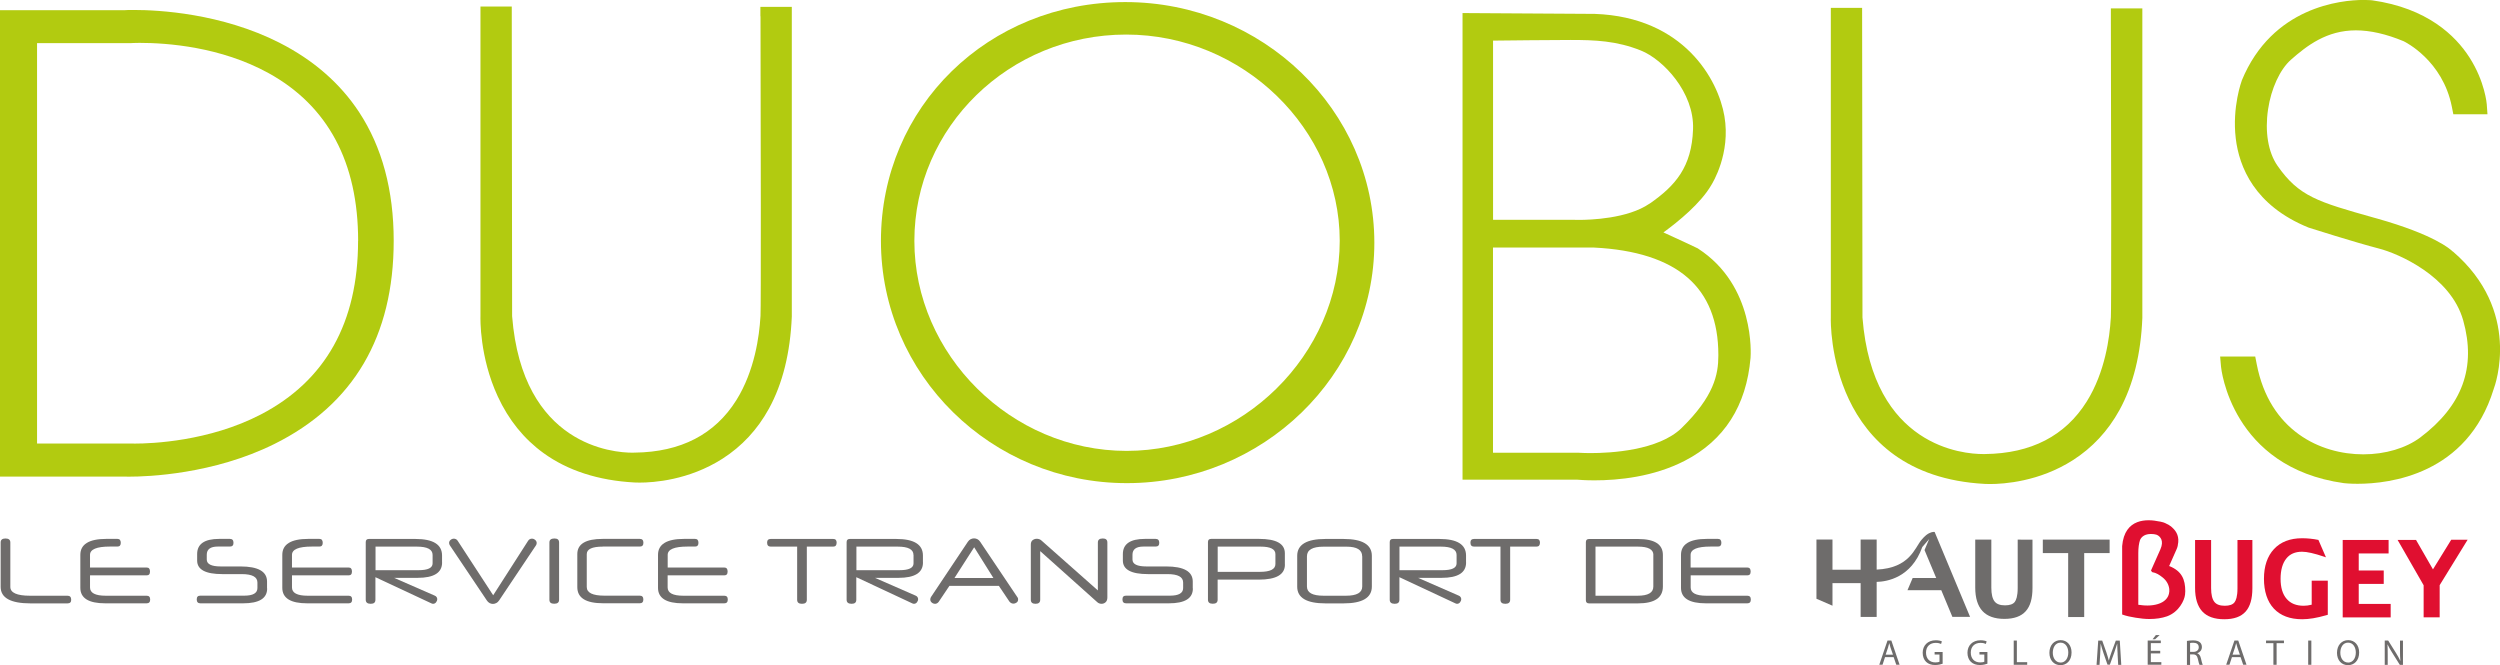 <?xml version="1.0" encoding="UTF-8"?><svg id="a" xmlns="http://www.w3.org/2000/svg" viewBox="0 0 421 112.01"><defs><style>.b{fill:#b2cb10;}.c{fill:#e00f30;}.d{fill:#6e6c6b;}</style></defs><path class="b" d="M355.47,2.99h0c.06,23.55,.09,49.36,0,50.41l-.02,.28c-.18,3.08-.94,8.98-4.04,13.93-3.61,5.78-9.37,8.76-17.11,8.85h-.04s-.13,0-.38,0c-3.08,0-18.52-1.11-20.24-22.99l-.06-52.14h-5.27V53.47c-.03,.84-.49,26.6,25.94,28.02,.01,0,.33,.02,.88,.02,2.3,0,8.27-.39,13.95-4.02,3.27-2.09,5.9-4.92,7.83-8.42,2.32-4.22,3.62-9.45,3.86-15.53V1.41h-5.3v1.58Z"/><path class="b" d="M128.07,2.75c.05,19.64,.09,49.27,0,50.41l-.02,.28c-.18,3.08-.95,8.98-4.04,13.93-3.61,5.78-9.37,8.76-17.11,8.85h-.04s-.14,.01-.39,.01c-3.08,0-18.51-1.11-20.23-22.99l-.06-52.14h-5.27V53.22c-.01,.41-.17,6.87,2.91,13.53,1.82,3.95,4.41,7.16,7.7,9.54,4.08,2.96,9.25,4.63,15.33,4.96,.01,0,.33,.02,.87,.02,2.3,0,8.26-.39,13.94-4.02,3.27-2.09,5.9-4.92,7.82-8.42,2.32-4.22,3.61-9.45,3.86-15.54V1.16h-5.29v1.58Z"/><path class="b" d="M285.97,41.86l-.08-.04c-.38-.18-3.33-1.59-5.77-2.68,2.58-1.88,6.26-4.89,8.05-7.95,.23-.37,3.3-5.34,2.22-11.63-1.04-6.14-6.82-16.68-21.82-17.22l-22.28-.14V80.78h19.36c.22,.02,1.27,.11,2.85,.11,4.03,0,9.94-.57,15.22-3.3,6.65-3.43,10.37-9.25,11.07-17.31,.04-.49,.83-12.16-8.84-18.42m-20.03,34.38h-14.5V41.69h17.04c6.97,.35,12.27,2.05,15.74,5.07,3.44,2.98,5.17,7.34,5.17,12.97v.18c0,3.18-.75,6.85-6.17,12.15-3.9,3.83-12.04,4.24-15.35,4.24-.67,0-1.3-.02-1.87-.05h-.06Zm11.86-41.95c-3.67,2.54-10,2.74-11.85,2.74-.39,0-.64,0-.73-.01h-13.77V6.84c2.65-.03,9.83-.11,13.08-.11,4.04,0,7.72,.13,11.82,1.78,3.73,1.49,9.01,7.06,8.78,13.25h0c-.22,6.37-2.97,9.52-7.32,12.54Z"/><path class="b" d="M413.04,42.36c-.39-.4-3.1-2.83-12.71-5.55l-.58-.16c-9.43-2.66-12.61-3.56-16.22-8.74-1.57-2.26-2.15-5.71-1.59-9.48,.52-3.52,2-6.72,3.84-8.36,2.72-2.4,6.04-4.96,10.95-4.96,2.42,0,5.13,.62,8.04,1.83,.27,.13,6.57,3.23,8.12,11.03l.25,1.27h5.75l-.12-1.69s-.28-3.78-2.92-7.89c-2.35-3.66-7.1-8.3-16.39-9.61h-.02s-.48-.05-1.25-.06h-.24c-3.63,.02-15.31,1.1-20.44,13.58v.02s-1.64,4.4-1.01,9.71c.57,4.8,3.15,11.31,12.23,15.01l.05,.02c.08,.03,7.96,2.53,11.85,3.53,3.23,.83,12.06,4.63,14.17,12.08,2.23,7.92-.13,14.37-7.2,19.71-2.42,1.82-5.92,2.86-9.62,2.86h0c-7.26,0-15.79-3.99-17.95-15.19l-.25-1.28h-5.91l.15,1.72c.01,.17,1.7,16.95,20.68,19.6,.09,.01,.95,.11,2.31,.11,5.41,0,18.47-1.55,22.91-15.91,.29-.76,4.77-13.25-6.87-23.22"/><path class="b" d="M189.49,.35c-23.07,0-41.14,17.66-41.14,40.21s18.58,40.8,41.42,40.8,41.67-18.16,41.67-40.48S212.62,.35,189.49,.35m36.12,40.21c0,19.17-16.44,35.37-35.89,35.37s-35.74-16.2-35.74-35.37S169.98,5.82,189.64,5.82s35.97,15.91,35.97,34.74Z"/><path class="b" d="M47.11,7.22C37.26,2.22,26.68,1.68,22.59,1.68c-.94,0-1.4,.01-1.66,.04H0V80.26H20.89c.07,0,.37,.01,.86,.01,3.13,0,14.16-.4,24.43-5.49,13.35-6.62,20.12-18.13,20.12-34.23,0-8.5-1.96-15.79-5.83-21.67-3.19-4.85-7.69-8.77-13.37-11.66m13.2,33.34c0,13.75-5.5,23.58-16.36,29.23-8.74,4.55-18.44,4.91-21.21,4.91-.38,0-.62,0-.7-.01H6.24V7.26h15.86s.51-.04,1.4-.04c4.66,0,13.68,.66,21.72,5.09,10.01,5.52,15.09,15.03,15.09,28.26Z"/><path class="d" d="M5.14,101.61c-3.35,0-5.03-.93-5.03-2.78v-7.48c0-.44,.27-.67,.81-.67s.82,.22,.82,.67v7.49c0,.98,1.11,1.48,3.32,1.48h6.31c.41,0,.62,.23,.62,.69,0,.4-.21,.6-.62,.6H5.14Z"/><path class="d" d="M15.16,95.57h9.54c.37,0,.56,.22,.56,.67s-.19,.65-.56,.65H15.16v2.04c0,.92,.88,1.39,2.64,1.39h6.9c.39,0,.59,.21,.59,.64s-.2,.64-.59,.64h-6.97c-2.8,0-4.2-.87-4.2-2.61v-5.55c0-.89,.36-1.56,1.09-2.01,.72-.45,1.82-.68,3.27-.68h1.89c.37,0,.56,.22,.56,.67,0,.41-.19,.62-.56,.62h-1.27c-2.23,0-3.35,.47-3.35,1.4v2.12Z"/><path class="d" d="M44.99,99.1c0,1.67-1.35,2.5-4.05,2.5h-7.2c-.4,0-.61-.22-.61-.66s.2-.63,.6-.63h7.4c1.48,0,2.22-.43,2.22-1.28v-.93c0-.95-.88-1.42-2.65-1.42h-3.27c-2.82,0-4.23-.76-4.23-2.28v-1.09c0-1.71,1.24-2.56,3.72-2.56h1.8c.4,0,.6,.22,.6,.67,0,.41-.2,.62-.6,.62h-2.05c-1.23,0-1.85,.46-1.85,1.37v.82c0,.77,.79,1.16,2.35,1.16h3.32c2.98,0,4.48,.85,4.48,2.54v1.17Z"/><path class="d" d="M49.17,95.57h9.54c.37,0,.56,.22,.56,.67s-.19,.65-.56,.65h-9.54v2.04c0,.92,.88,1.39,2.64,1.39h6.9c.39,0,.59,.21,.59,.64s-.2,.64-.59,.64h-6.97c-2.8,0-4.2-.87-4.2-2.61v-5.55c0-.89,.36-1.56,1.09-2.01,.72-.45,1.82-.68,3.27-.68h1.89c.37,0,.56,.22,.56,.67,0,.41-.19,.62-.56,.62h-1.27c-2.23,0-3.35,.47-3.35,1.4v2.12Z"/><path class="d" d="M74.45,94.72c0,1.73-1.38,2.59-4.13,2.59h-3.96l6.84,2.99c.15,.06,.27,.15,.33,.26,.07,.11,.1,.22,.1,.33,0,.2-.07,.38-.2,.54-.13,.17-.3,.25-.51,.25-.09,0-.2-.03-.31-.09l-9.39-4.39v3.8c0,.46-.26,.68-.79,.68-.56,0-.84-.23-.84-.68v-9.71c0-.35,.18-.53,.53-.53h7.82c3,0,4.5,.93,4.5,2.79v1.16Zm-1.6-1.26c0-.94-.88-1.41-2.65-1.41h-6.96v3.97h7.24c1.58,0,2.37-.38,2.37-1.15v-1.41Z"/><path class="d" d="M83.06,100.23l5.86-9.14c.08-.13,.18-.23,.29-.29,.11-.06,.23-.09,.36-.09,.21,0,.39,.07,.56,.22,.17,.14,.25,.32,.25,.53-.01,.05-.02,.11-.04,.19-.01,.07-.04,.14-.09,.2l-6.19,9.25c-.13,.2-.29,.35-.48,.45-.19,.1-.38,.15-.57,.15s-.38-.05-.56-.14c-.18-.09-.33-.24-.47-.45l-6.21-9.25c-.09-.14-.14-.28-.14-.42,0-.21,.08-.38,.25-.52,.17-.14,.35-.21,.56-.21,.11,0,.23,.03,.35,.09,.12,.06,.22,.15,.3,.29l5.96,9.15Z"/><path class="d" d="M94.15,101c0,.45-.27,.67-.82,.67s-.81-.22-.81-.67v-9.65c0-.44,.28-.67,.85-.67,.52,0,.78,.22,.78,.67v9.65Z"/><path class="d" d="M101.52,92.05c-1.81,0-2.71,.42-2.71,1.27v5.53c0,.97,.99,1.46,2.98,1.46h5.96c.39,0,.59,.22,.59,.64s-.2,.64-.59,.64h-6.17c-2.91,0-4.36-.9-4.36-2.71v-5.57c0-1.71,1.42-2.56,4.27-2.56h6.27c.39,0,.59,.22,.59,.65s-.2,.64-.59,.64h-6.22Z"/><path class="d" d="M112.43,95.57h9.54c.37,0,.56,.22,.56,.67s-.19,.65-.56,.65h-9.54v2.04c0,.92,.88,1.39,2.64,1.39h6.9c.39,0,.59,.21,.59,.64s-.2,.64-.59,.64h-6.96c-2.8,0-4.2-.87-4.2-2.61v-5.55c0-.89,.36-1.56,1.09-2.01,.72-.45,1.82-.68,3.27-.68h1.89c.37,0,.56,.22,.56,.67,0,.41-.19,.62-.56,.62h-1.27c-2.23,0-3.35,.47-3.35,1.4v2.12Z"/><path class="d" d="M135.87,92.05v8.95c0,.46-.27,.68-.82,.68s-.81-.23-.81-.68v-8.95h-4.45c-.4,0-.61-.22-.61-.67,0-.41,.2-.62,.61-.62h10.53c.38,0,.57,.21,.57,.62,0,.44-.19,.67-.57,.67h-4.45Z"/><path class="d" d="M155.43,94.72c0,1.73-1.38,2.59-4.13,2.59h-3.96l6.84,2.99c.15,.06,.27,.15,.33,.26,.07,.11,.1,.22,.1,.33,0,.2-.07,.38-.2,.54-.13,.17-.3,.25-.51,.25-.09,0-.2-.03-.31-.09l-9.39-4.39v3.8c0,.46-.26,.68-.79,.68-.56,0-.84-.23-.84-.68v-9.71c0-.35,.18-.53,.53-.53h7.82c3,0,4.5,.93,4.5,2.79v1.16Zm-1.6-1.26c0-.94-.88-1.41-2.65-1.41h-6.96v3.97h7.25c1.58,0,2.37-.38,2.37-1.15v-1.41Z"/><path class="d" d="M168.19,98.66h-8.31l-1.8,2.68c-.08,.11-.18,.2-.29,.26-.11,.06-.22,.08-.31,.08-.22,0-.41-.07-.57-.21-.17-.14-.25-.31-.25-.52,0-.13,.04-.27,.11-.4l6.22-9.32c.13-.2,.29-.34,.47-.43,.18-.09,.37-.14,.57-.14s.39,.05,.57,.14c.18,.09,.33,.24,.46,.43l6.25,9.31c.06,.07,.1,.15,.12,.22,.02,.08,.02,.14,.02,.19,0,.22-.08,.39-.24,.51-.16,.12-.35,.19-.57,.19-.1,0-.22-.03-.33-.08-.12-.06-.22-.14-.32-.26l-1.78-2.65Zm-7.46-1.32h6.56l-3.24-5.18-3.32,5.18Z"/><path class="d" d="M186.48,100.61c0,.36-.1,.63-.3,.81-.2,.18-.42,.26-.68,.26-.12,0-.25-.02-.39-.07-.14-.05-.26-.13-.37-.24l-9.57-8.56v8.19c0,.45-.26,.68-.79,.68s-.79-.23-.79-.68v-9.29c0-.34,.1-.59,.31-.75,.21-.15,.43-.23,.68-.23,.14,0,.29,.02,.43,.07,.15,.05,.27,.13,.39,.24l9.48,8.39v-8.07c0-.46,.28-.68,.84-.68,.51,0,.76,.23,.76,.68v9.25Z"/><path class="d" d="M200.88,99.1c0,1.67-1.35,2.5-4.05,2.5h-7.2c-.4,0-.61-.22-.61-.66s.2-.63,.6-.63h7.4c1.48,0,2.22-.43,2.22-1.28v-.93c0-.95-.88-1.42-2.65-1.42h-3.27c-2.82,0-4.23-.76-4.23-2.28v-1.09c0-1.71,1.24-2.56,3.72-2.56h1.8c.4,0,.61,.22,.61,.67,0,.41-.2,.62-.61,.62h-2.05c-1.23,0-1.85,.46-1.85,1.37v.82c0,.77,.78,1.16,2.35,1.16h3.32c2.98,0,4.48,.85,4.48,2.54v1.17Z"/><path class="d" d="M216.38,95.07c0,1.7-1.47,2.54-4.41,2.54h-6.92v3.38c0,.46-.27,.68-.82,.68s-.81-.23-.81-.68v-9.71c0-.35,.18-.53,.53-.53h8.08c2.9,0,4.34,.81,4.34,2.42v1.89Zm-1.6-1.75c0-.85-.84-1.27-2.51-1.27h-7.21v4.25h7.1c1.75,0,2.62-.44,2.62-1.32v-1.66Z"/><path class="d" d="M231.02,98.77c0,1.89-1.59,2.84-4.78,2.84h-3.03c-3.18,0-4.76-.94-4.76-2.81v-5.2c0-1.89,1.59-2.84,4.76-2.84h3.03c3.18,0,4.78,.95,4.78,2.84v5.17Zm-1.63-5.08c0-1.09-.88-1.63-2.63-1.63h-3.87c-1.87,0-2.8,.54-2.8,1.63v5.08c0,1.04,.93,1.55,2.8,1.55h3.78c1.82,0,2.73-.52,2.73-1.55v-5.08Z"/><path class="d" d="M246.89,94.72c0,1.73-1.38,2.59-4.13,2.59h-3.96l6.84,2.99c.15,.06,.27,.15,.33,.26,.07,.11,.1,.22,.1,.33,0,.2-.07,.38-.2,.54-.13,.17-.31,.25-.51,.25-.09,0-.2-.03-.31-.09l-9.39-4.39v3.8c0,.46-.26,.68-.79,.68-.56,0-.84-.23-.84-.68v-9.71c0-.35,.18-.53,.53-.53h7.82c3,0,4.5,.93,4.5,2.79v1.16Zm-1.6-1.26c0-.94-.88-1.41-2.65-1.41h-6.97v3.97h7.25c1.58,0,2.37-.38,2.37-1.15v-1.41Z"/><path class="d" d="M254.31,92.05v8.95c0,.46-.27,.68-.82,.68s-.81-.23-.81-.68v-8.95h-4.45c-.4,0-.61-.22-.61-.67,0-.41,.2-.62,.61-.62h10.53c.38,0,.57,.21,.57,.62,0,.44-.19,.67-.57,.67h-4.45Z"/><path class="d" d="M280.03,98.77c0,1.89-1.4,2.84-4.2,2.84h-8.24c-.35,0-.53-.18-.53-.54v-9.77c0-.35,.18-.53,.53-.53h8.27c2.78,0,4.17,.89,4.17,2.68v5.32Zm-1.6-5.32c0-.93-.87-1.4-2.61-1.4h-7.14v8.27h7.09c1.77,0,2.65-.51,2.65-1.54v-5.33Z"/><path class="d" d="M284.71,95.57h9.54c.37,0,.56,.22,.56,.67s-.19,.65-.56,.65h-9.54v2.04c0,.92,.88,1.39,2.64,1.39h6.9c.39,0,.59,.21,.59,.64s-.2,.64-.59,.64h-6.97c-2.8,0-4.2-.87-4.2-2.61v-5.55c0-.89,.36-1.56,1.08-2.01,.72-.45,1.82-.68,3.27-.68h1.89c.37,0,.56,.22,.56,.67,0,.41-.19,.62-.56,.62h-1.27c-2.23,0-3.35,.47-3.35,1.4v2.12Z"/><polygon class="c" points="402.09 101.7 397.21 101.7 397.21 98.33 400.93 98.33 401.42 98.33 401.42 97.83 401.42 96.57 401.42 96.07 400.93 96.07 397.21 96.07 397.21 93.2 401.74 93.2 402.24 93.2 402.24 92.7 402.24 91.42 402.24 90.93 401.74 90.93 395.01 90.93 394.51 90.93 394.51 91.42 394.51 103.47 394.51 103.97 395.01 103.97 402.09 103.97 402.59 103.97 402.59 103.47 402.59 102.19 402.59 101.7 402.09 101.7"/><path class="c" d="M389.79,97.79h-.5v4.04c-.48,.12-.93,.18-1.35,.18-1.25,0-2.19-.38-2.86-1.15-.69-.78-1.03-1.92-1.03-3.38s.32-2.63,.97-3.43c.62-.77,1.49-1.14,2.65-1.14,.83,0,2.06,.28,3.66,.82l.36,.12-1.27-2.93c-.94-.19-1.86-.28-2.75-.28-2.01,0-3.6,.61-4.73,1.82-1.12,1.2-1.69,2.89-1.69,5s.56,3.85,1.67,5.03c1.12,1.19,2.72,1.79,4.77,1.79,1.13,0,2.46-.22,3.95-.65l.36-.1v-5.75h-2.2Z"/><path class="c" d="M378.79,90.94h-2v8.16c0,1.39-.27,2.04-.5,2.33-.3,.39-.85,.58-1.63,.58-.83,0-1.4-.21-1.75-.64-.37-.46-.56-1.24-.56-2.33v-8.1h-2.7v8.08c0,1.74,.41,3.07,1.21,3.94,.81,.88,2.05,1.32,3.7,1.32s2.83-.43,3.6-1.29c.76-.84,1.14-2.16,1.14-3.92v-8.13h-.5Z"/><polygon class="c" points="412.79 90.89 409.71 95.88 407 91.17 406.86 90.92 406.57 90.92 404.61 90.92 403.75 90.92 404.18 91.66 408.14 98.56 408.14 103.46 408.14 103.96 408.64 103.96 410.34 103.96 410.84 103.96 410.84 103.46 410.84 98.54 415.55 90.89 412.79 90.89"/><path class="c" d="M365.28,95.33c.33-.74,.82-1.81,1.28-2.89,.09-.21,.15-.41,.18-.59h0s0-.02,0-.03v-.02c.31-1.37-.21-2.29-.86-2.89l-.02-.02s-.08-.07-.12-.11c-.04-.04-.08-.08-.13-.12-.27-.22-.59-.39-.92-.53h0l-.05-.03s-.03-.01-.04-.02c-.2-.08-.32-.12-.32-.12-.17-.05-.35-.1-.53-.13-.05-.01-.11-.01-.16-.02-1.95-.42-5.82-.62-6.22,4.15v11.52c.26,.09,.78,.26,1.11,.32,0,0,.79,.16,1.16,.22,.84,.14,1.62,.22,2.31,.22,1.12,0,2.11-.15,2.97-.45,2.02-.73,2.93-2.69,3.04-3.64,.02-.2,.04-.39,.04-.59,0-1.97-.57-3.39-2.7-4.24m-4.98,6.56s-.23-.04-.23-.04v-8.7c0-.89,.1-1.62,.29-2.2,.22-.5,.8-1.17,2.34-.99,.14,.02,.27,.04,.38,.08h0s.12,.03,.27,.12h.01c.41,.26,1.07,.91,.43,2.36-.72,1.66-1.38,3.12-1.58,3.56l.18,.27c.74,.13,1.21,.46,1.75,.88,.67,.53,1.05,1.19,1.15,1.97,.19,2.42-2.61,3.07-5.01,2.67Z"/><polygon class="d" points="354.76 90.87 344.5 90.87 344.01 90.87 344.01 91.37 344.01 92.64 344.01 93.14 344.5 93.14 348.28 93.14 348.28 103.41 348.28 103.91 348.78 103.91 350.49 103.91 350.98 103.91 350.98 103.41 350.98 93.14 354.76 93.14 355.26 93.14 355.26 92.64 355.26 91.37 355.26 90.87 354.76 90.87"/><path class="d" d="M325.79,89.59s-.07-.02-.09-.02c-.1,0-.63-.01-1.34,.55-.24,.19-.5,.46-.78,.79-1.15,1.37-1.96,4.75-7.55,5.01v-5.06h-2.7v5.08h-4.74v-5.08h-2.7v9.97l2.7,1.17v-3.8h4.74v5.69h2.7v-5.9c1.71-.04,5.83-.69,7.68-5.86l.02-.03,1.14-1.32-.78,1.85,1.97,4.71h-3.97l-.87,2.05h5.69l1.87,4.49h2.98l-5.7-13.66-.27-.65Z"/><path class="d" d="M340.28,90.87h-.5v8.16c0,1.39-.27,2.04-.49,2.33-.3,.39-.85,.58-1.64,.58-.83,0-1.4-.21-1.75-.64-.37-.46-.56-1.24-.56-2.33v-8.1h-2.71v8.08c0,1.74,.41,3.07,1.21,3.94,.81,.88,2.05,1.33,3.69,1.33s2.83-.43,3.6-1.29c.77-.85,1.14-2.13,1.14-3.92v-8.13h-2Z"/><path class="d" d="M317.44,110.66l-.42,1.28h-.55l1.39-4.08h.64l1.39,4.08h-.56l-.44-1.28h-1.45Zm1.34-.41l-.41-1.17c-.09-.27-.15-.51-.21-.75h-.02c-.05,.24-.12,.49-.2,.74l-.4,1.18h1.23Z"/><path class="d" d="M327.14,111.77c-.24,.09-.71,.22-1.26,.22-.62,0-1.13-.16-1.53-.54-.35-.34-.57-.88-.57-1.52,0-1.22,.84-2.11,2.21-2.11,.47,0,.85,.1,1.02,.19l-.13,.43c-.22-.1-.49-.18-.9-.18-.99,0-1.64,.62-1.64,1.64s.62,1.65,1.57,1.65c.35,0,.58-.05,.7-.11v-1.22h-.82v-.42h1.35v1.96Z"/><path class="d" d="M334.68,111.77c-.24,.09-.71,.22-1.26,.22-.62,0-1.13-.16-1.53-.54-.35-.34-.57-.88-.57-1.52,0-1.22,.84-2.11,2.21-2.11,.47,0,.85,.1,1.02,.19l-.13,.43c-.22-.1-.49-.18-.9-.18-.99,0-1.64,.62-1.64,1.64s.62,1.65,1.58,1.65c.35,0,.58-.05,.7-.11v-1.22h-.82v-.42h1.34v1.96Z"/><polygon class="d" points="339.11 107.87 339.64 107.87 339.64 111.51 341.38 111.51 341.38 111.95 339.11 111.95 339.11 107.87"/><path class="d" d="M346.96,112.01c-1.08,0-1.84-.84-1.84-2.07,0-1.3,.8-2.14,1.89-2.14s1.84,.85,1.84,2.07c0,1.4-.85,2.15-1.89,2.15h0Zm.03-.43c.84,0,1.31-.77,1.31-1.7,0-.81-.42-1.66-1.3-1.66s-1.31,.82-1.31,1.7,.47,1.65,1.3,1.65h0Z"/><path class="d" d="M356.61,110.16c-.03-.56-.07-1.26-.07-1.76h-.01c-.15,.47-.31,.99-.51,1.55l-.72,1.98h-.4l-.67-1.94c-.19-.57-.35-1.1-.47-1.59h-.01c-.01,.51-.04,1.19-.08,1.81l-.11,1.75h-.5l.28-4.08h.67l.7,1.97c.17,.5,.3,.96,.41,1.38h.01c.11-.41,.25-.87,.44-1.38l.73-1.97h.67l.25,4.08h-.52l-.1-1.79Z"/><path class="d" d="M363.78,110.03h-1.58v1.47h1.77v.44h-2.3v-4.08h2.21v.44h-1.68v1.29h1.58v.44Zm-.09-3.09l-.77,.71h-.43l.56-.71h.64Z"/><path class="d" d="M368.28,107.93c.27-.05,.65-.09,1.01-.09,.56,0,.93,.11,1.19,.34,.2,.18,.32,.45,.32,.78,0,.53-.35,.89-.77,1.04v.02c.31,.11,.5,.4,.6,.82,.13,.57,.23,.96,.31,1.12h-.54c-.07-.12-.16-.47-.27-.97-.12-.56-.34-.78-.82-.79h-.5v1.77h-.53v-4.02Zm.53,1.85h.54c.56,0,.92-.31,.92-.78,0-.53-.38-.76-.94-.76-.26,0-.43,.02-.52,.05v1.48Z"/><path class="d" d="M375.86,110.66l-.42,1.28h-.55l1.39-4.08h.64l1.39,4.08h-.56l-.44-1.28h-1.45Zm1.34-.41l-.41-1.17c-.08-.27-.15-.51-.21-.75h-.02c-.05,.24-.12,.49-.2,.74l-.4,1.18h1.23Z"/><polygon class="d" points="382.84 108.31 381.6 108.31 381.6 107.87 384.62 107.87 384.62 108.31 383.38 108.31 383.38 111.95 382.84 111.95 382.84 108.31"/><rect class="d" x="388.7" y="107.87" width=".53" height="4.08"/><path class="d" d="M395.38,112.01c-1.08,0-1.83-.84-1.83-2.07,0-1.3,.8-2.14,1.89-2.14s1.84,.85,1.84,2.07c0,1.4-.85,2.15-1.89,2.15h0Zm.03-.43c.84,0,1.31-.77,1.31-1.7,0-.81-.42-1.66-1.3-1.66s-1.31,.82-1.31,1.7,.47,1.65,1.3,1.65h0Z"/><path class="d" d="M401.59,111.95v-4.08h.58l1.3,2.07c.3,.48,.54,.91,.73,1.33h.02c-.05-.55-.06-1.05-.06-1.68v-1.71h.5v4.08h-.53l-1.3-2.07c-.28-.45-.56-.92-.76-1.36h-.02c.03,.52,.04,1.01,.04,1.69v1.74h-.5Z"/></svg>